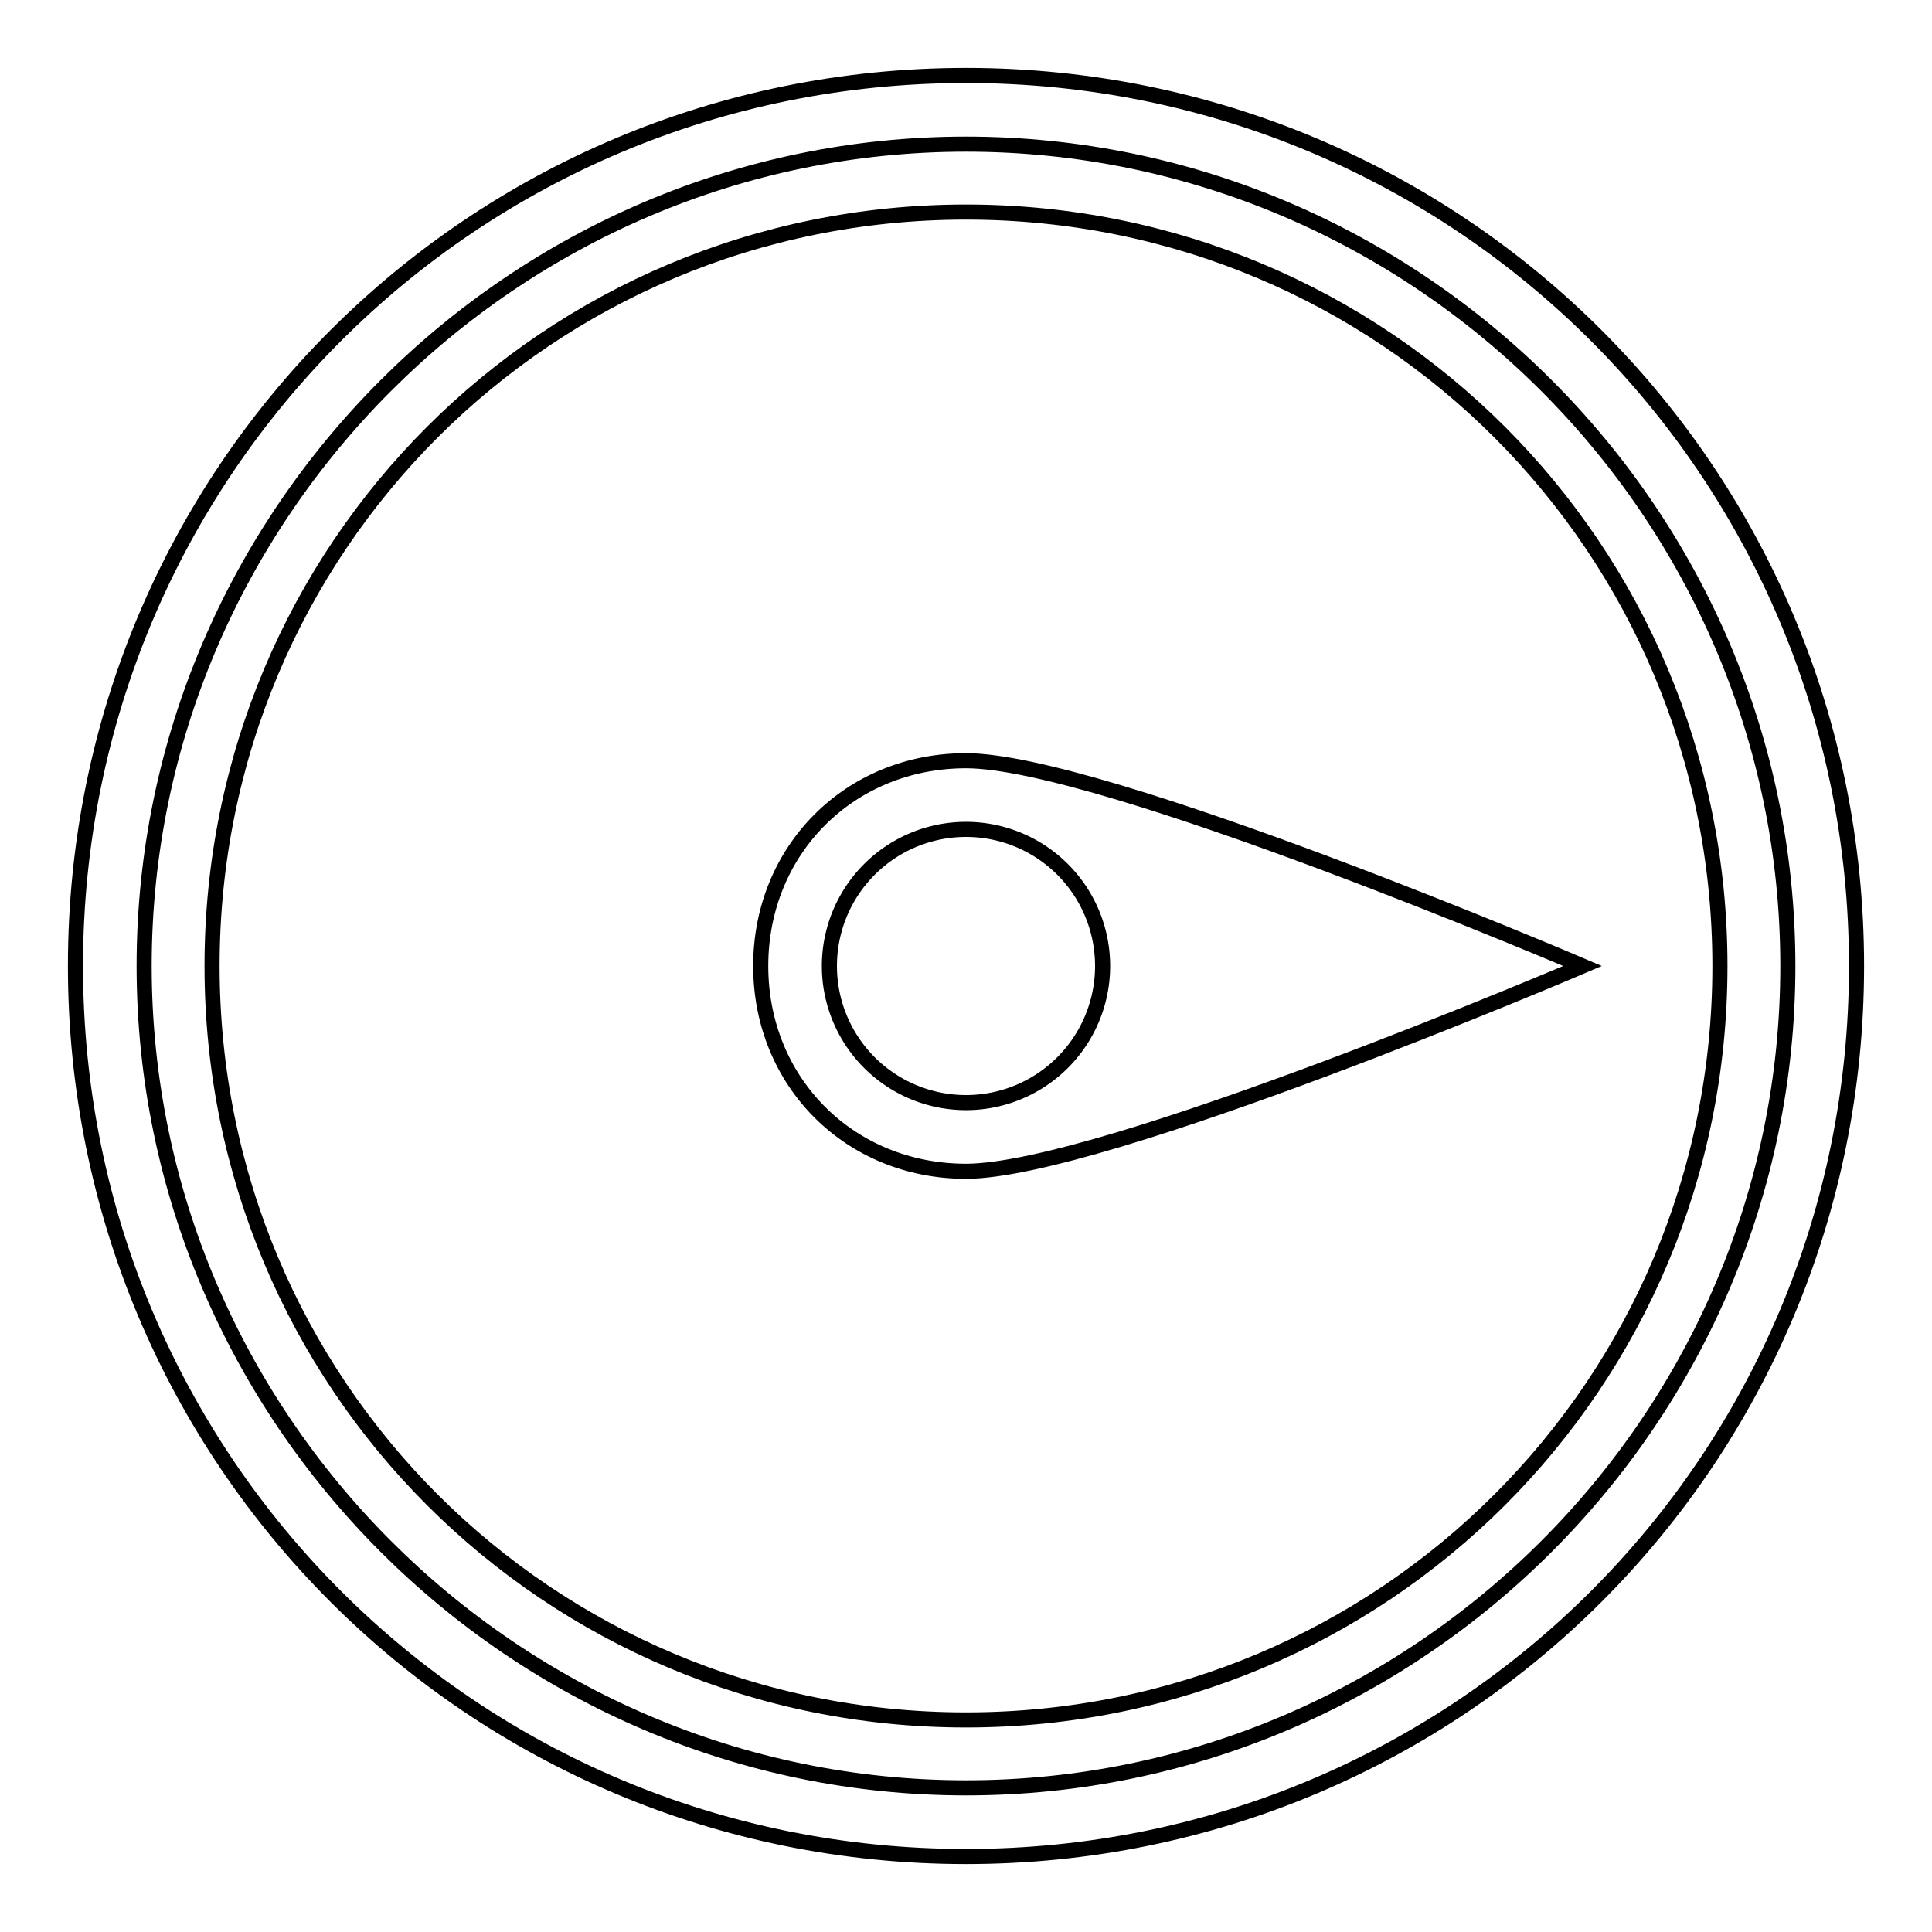 <?xml version="1.0" encoding="utf-8"?>
<!-- Svg Vector Icons : http://www.onlinewebfonts.com/icon -->
<!DOCTYPE svg PUBLIC "-//W3C//DTD SVG 1.1//EN" "http://www.w3.org/Graphics/SVG/1.1/DTD/svg11.dtd">
<svg version="1.1" xmlns="http://www.w3.org/2000/svg" xmlns:xlink="http://www.w3.org/1999/xlink" x="0px" y="0px" viewBox="0 0 256 256" enable-background="new 0 0 256 256" xml:space="preserve">
<g><g><g><g><path stroke-width="2" fill-opacity="0" stroke="#000000"  d="M109.9 128a18.1 18.1 0 1 0 36.2 0a18.1 18.1 0 1 0 -36.2 0z"/><path stroke-width="2" fill-opacity="0" stroke="#000000"  d="M128,28.1c-55.4,0-99.9,44.5-99.9,99.9c0,55.4,44.5,99.9,99.9,99.9c55.4,0,99.9-44.5,99.9-99.9C227.9,72.6,183.4,28.1,128,28.1z M128,155.2c-15.4,0-27.2-11.8-27.2-27.2c0-15.4,11.8-27.2,27.2-27.2c18.1,0,81.7,27.2,81.7,27.2S146.1,155.2,128,155.2z"/><path stroke-width="2" fill-opacity="0" stroke="#000000"  d="M128,10C62.6,10,10,62.6,10,128c0,65.4,52.6,118,118,118c65.4,0,118-52.6,118-118C246,62.6,193.4,10,128,10z M128,236.9c-59.9,0-108.9-49.1-108.9-108.9S68.1,19.1,128,19.1s108.9,49,108.9,108.9C236.9,187.9,187.9,236.9,128,236.9z"/></g></g><g></g><g></g><g></g><g></g><g></g><g></g><g></g><g></g><g></g><g></g><g></g><g></g><g></g><g></g><g></g></g></g>
</svg>